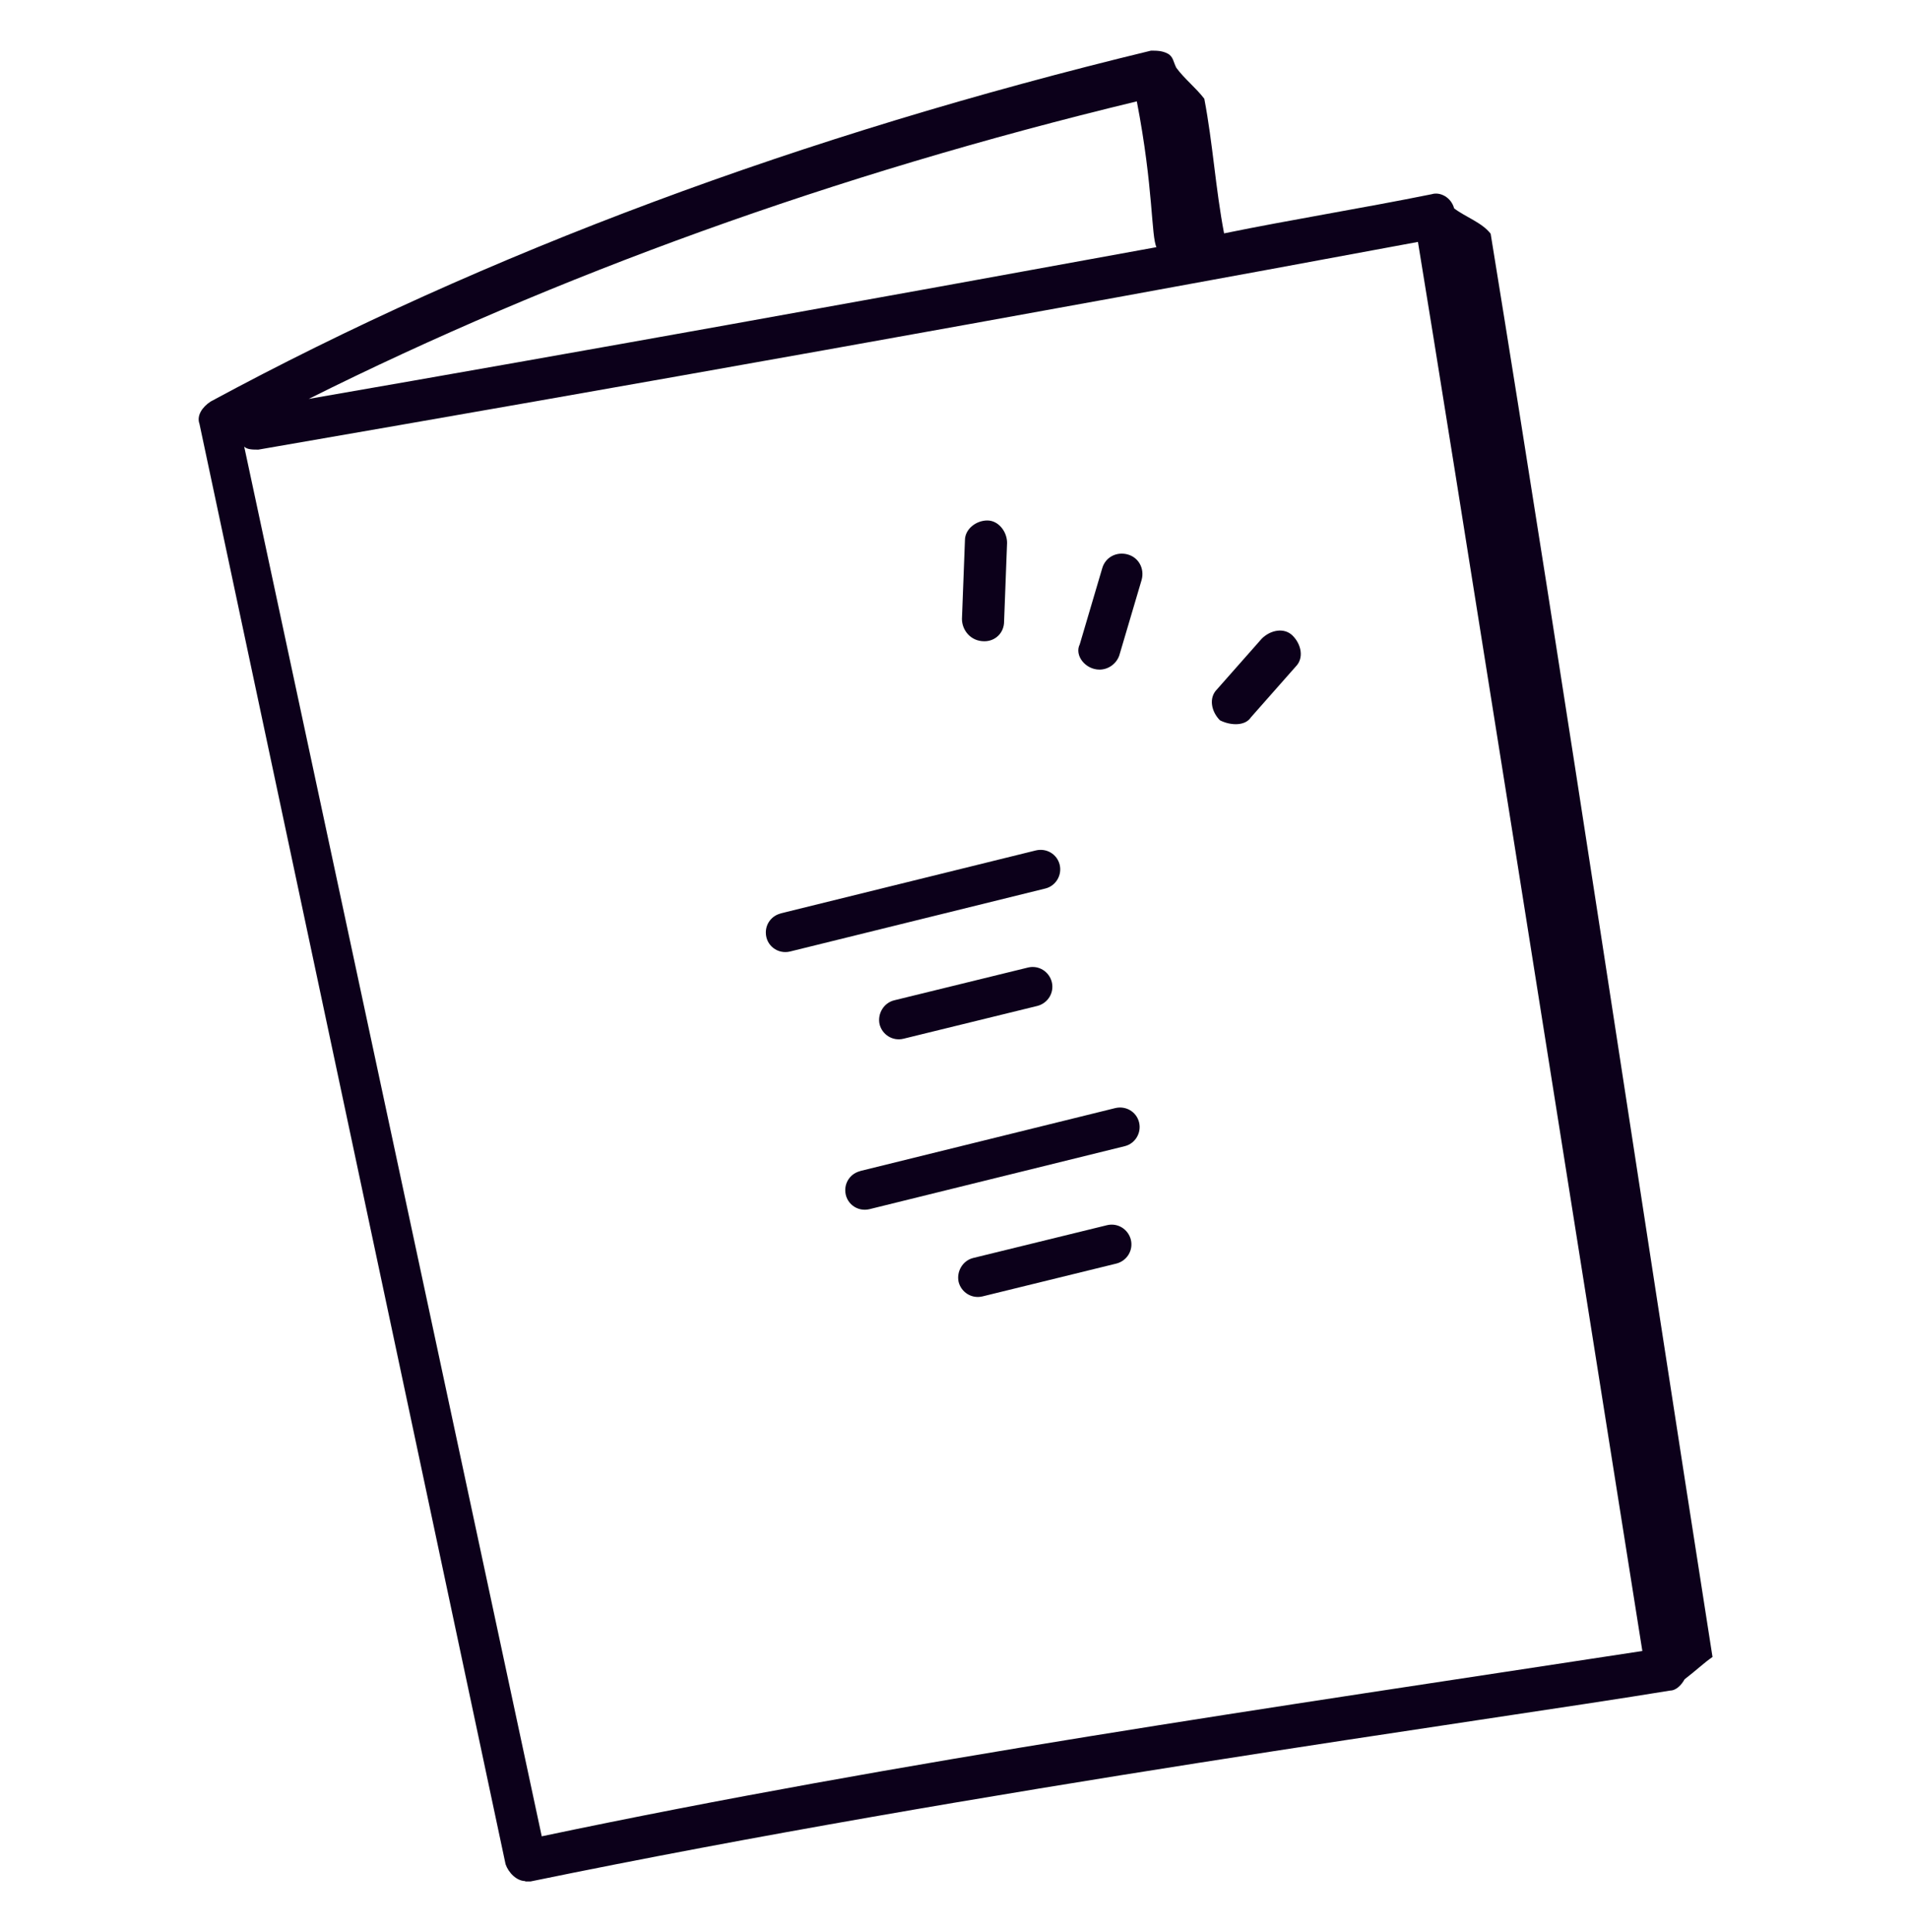 <svg width="83" height="84" viewBox="0 0 83 84" fill="none" xmlns="http://www.w3.org/2000/svg">
<path d="M22.825 81.798H23.068C42.602 77.778 64.438 74.843 72.625 73.498C72.868 73.498 73.111 73.255 73.241 73.011C73.727 72.639 74.1 72.282 74.457 72.039C71.279 51.775 68.102 30.409 64.811 10.162C64.438 9.675 63.709 9.432 63.223 9.059C63.093 8.573 62.607 8.33 62.25 8.443C59.202 9.059 56.155 9.546 53.221 10.146C52.848 8.2 52.734 6.239 52.361 4.293C51.988 3.807 51.502 3.434 51.145 2.948C51.016 2.705 51.016 2.462 50.773 2.332C50.529 2.202 50.286 2.202 50.043 2.202C34.902 5.866 21.123 10.989 9.159 17.457C8.786 17.7 8.543 18.073 8.673 18.429L21.982 81.052C22.112 81.425 22.468 81.782 22.841 81.782L22.825 81.798ZM71.409 71.779C55.425 74.227 39.182 76.546 23.554 79.836L10.618 19.418C10.748 19.548 10.991 19.548 11.234 19.548C27.461 16.743 43.948 13.809 61.65 10.518C62.996 18.689 68.118 51.046 71.409 71.796V71.779ZM50.286 10.745C37.593 13.063 25.386 15.268 13.423 17.343C24.171 11.977 36.248 7.584 49.427 4.407C50.157 8.184 50.043 10.259 50.286 10.761V10.745Z" fill="#0C001A"/>
<path d="M54.388 31.187L56.333 28.983C56.706 28.61 56.576 28.01 56.203 27.637C55.83 27.264 55.231 27.394 54.858 27.767L52.912 29.971C52.54 30.344 52.669 30.944 53.042 31.317C53.528 31.56 54.145 31.56 54.388 31.187Z" fill="#0C001A"/>
<path d="M47.806 29.112C48.179 29.112 48.535 28.869 48.665 28.496L49.638 25.205C49.767 24.719 49.508 24.233 49.022 24.103C48.535 23.973 48.049 24.233 47.919 24.719L46.947 28.01C46.704 28.496 47.19 29.112 47.806 29.112Z" fill="#0C001A"/>
<path d="M42.797 27.88C43.283 27.88 43.656 27.507 43.656 27.021L43.786 23.601C43.786 23.114 43.413 22.628 42.927 22.628C42.44 22.628 41.954 23.001 41.954 23.487L41.824 26.908C41.824 27.394 42.197 27.88 42.797 27.88Z" fill="#0C001A"/>
<path d="M33.946 39.714C33.557 39.811 33.297 40.152 33.297 40.541C33.297 41.108 33.816 41.497 34.351 41.368L45.455 38.628C45.909 38.514 46.185 38.044 46.072 37.59C45.958 37.137 45.504 36.861 45.034 36.974L33.929 39.714H33.946Z" fill="#0C001A"/>
<path d="M38.874 43.491C38.42 43.605 38.144 44.075 38.242 44.529C38.355 44.983 38.809 45.275 39.279 45.161L45.099 43.735C45.553 43.621 45.844 43.167 45.731 42.697C45.617 42.243 45.164 41.951 44.694 42.065L38.874 43.491Z" fill="#0C001A"/>
<path d="M37.399 50.916C37.01 51.013 36.75 51.354 36.75 51.743C36.75 52.31 37.269 52.699 37.804 52.57L48.908 49.83C49.362 49.716 49.638 49.246 49.524 48.792C49.411 48.339 48.957 48.063 48.487 48.176L37.382 50.916H37.399Z" fill="#0C001A"/>
<path d="M42.31 54.693C41.857 54.807 41.581 55.277 41.678 55.731C41.792 56.185 42.246 56.476 42.716 56.363L48.535 54.936C48.989 54.823 49.281 54.369 49.168 53.899C49.054 53.445 48.6 53.153 48.13 53.267L42.31 54.693Z" fill="#0C001A"/>
</svg>
